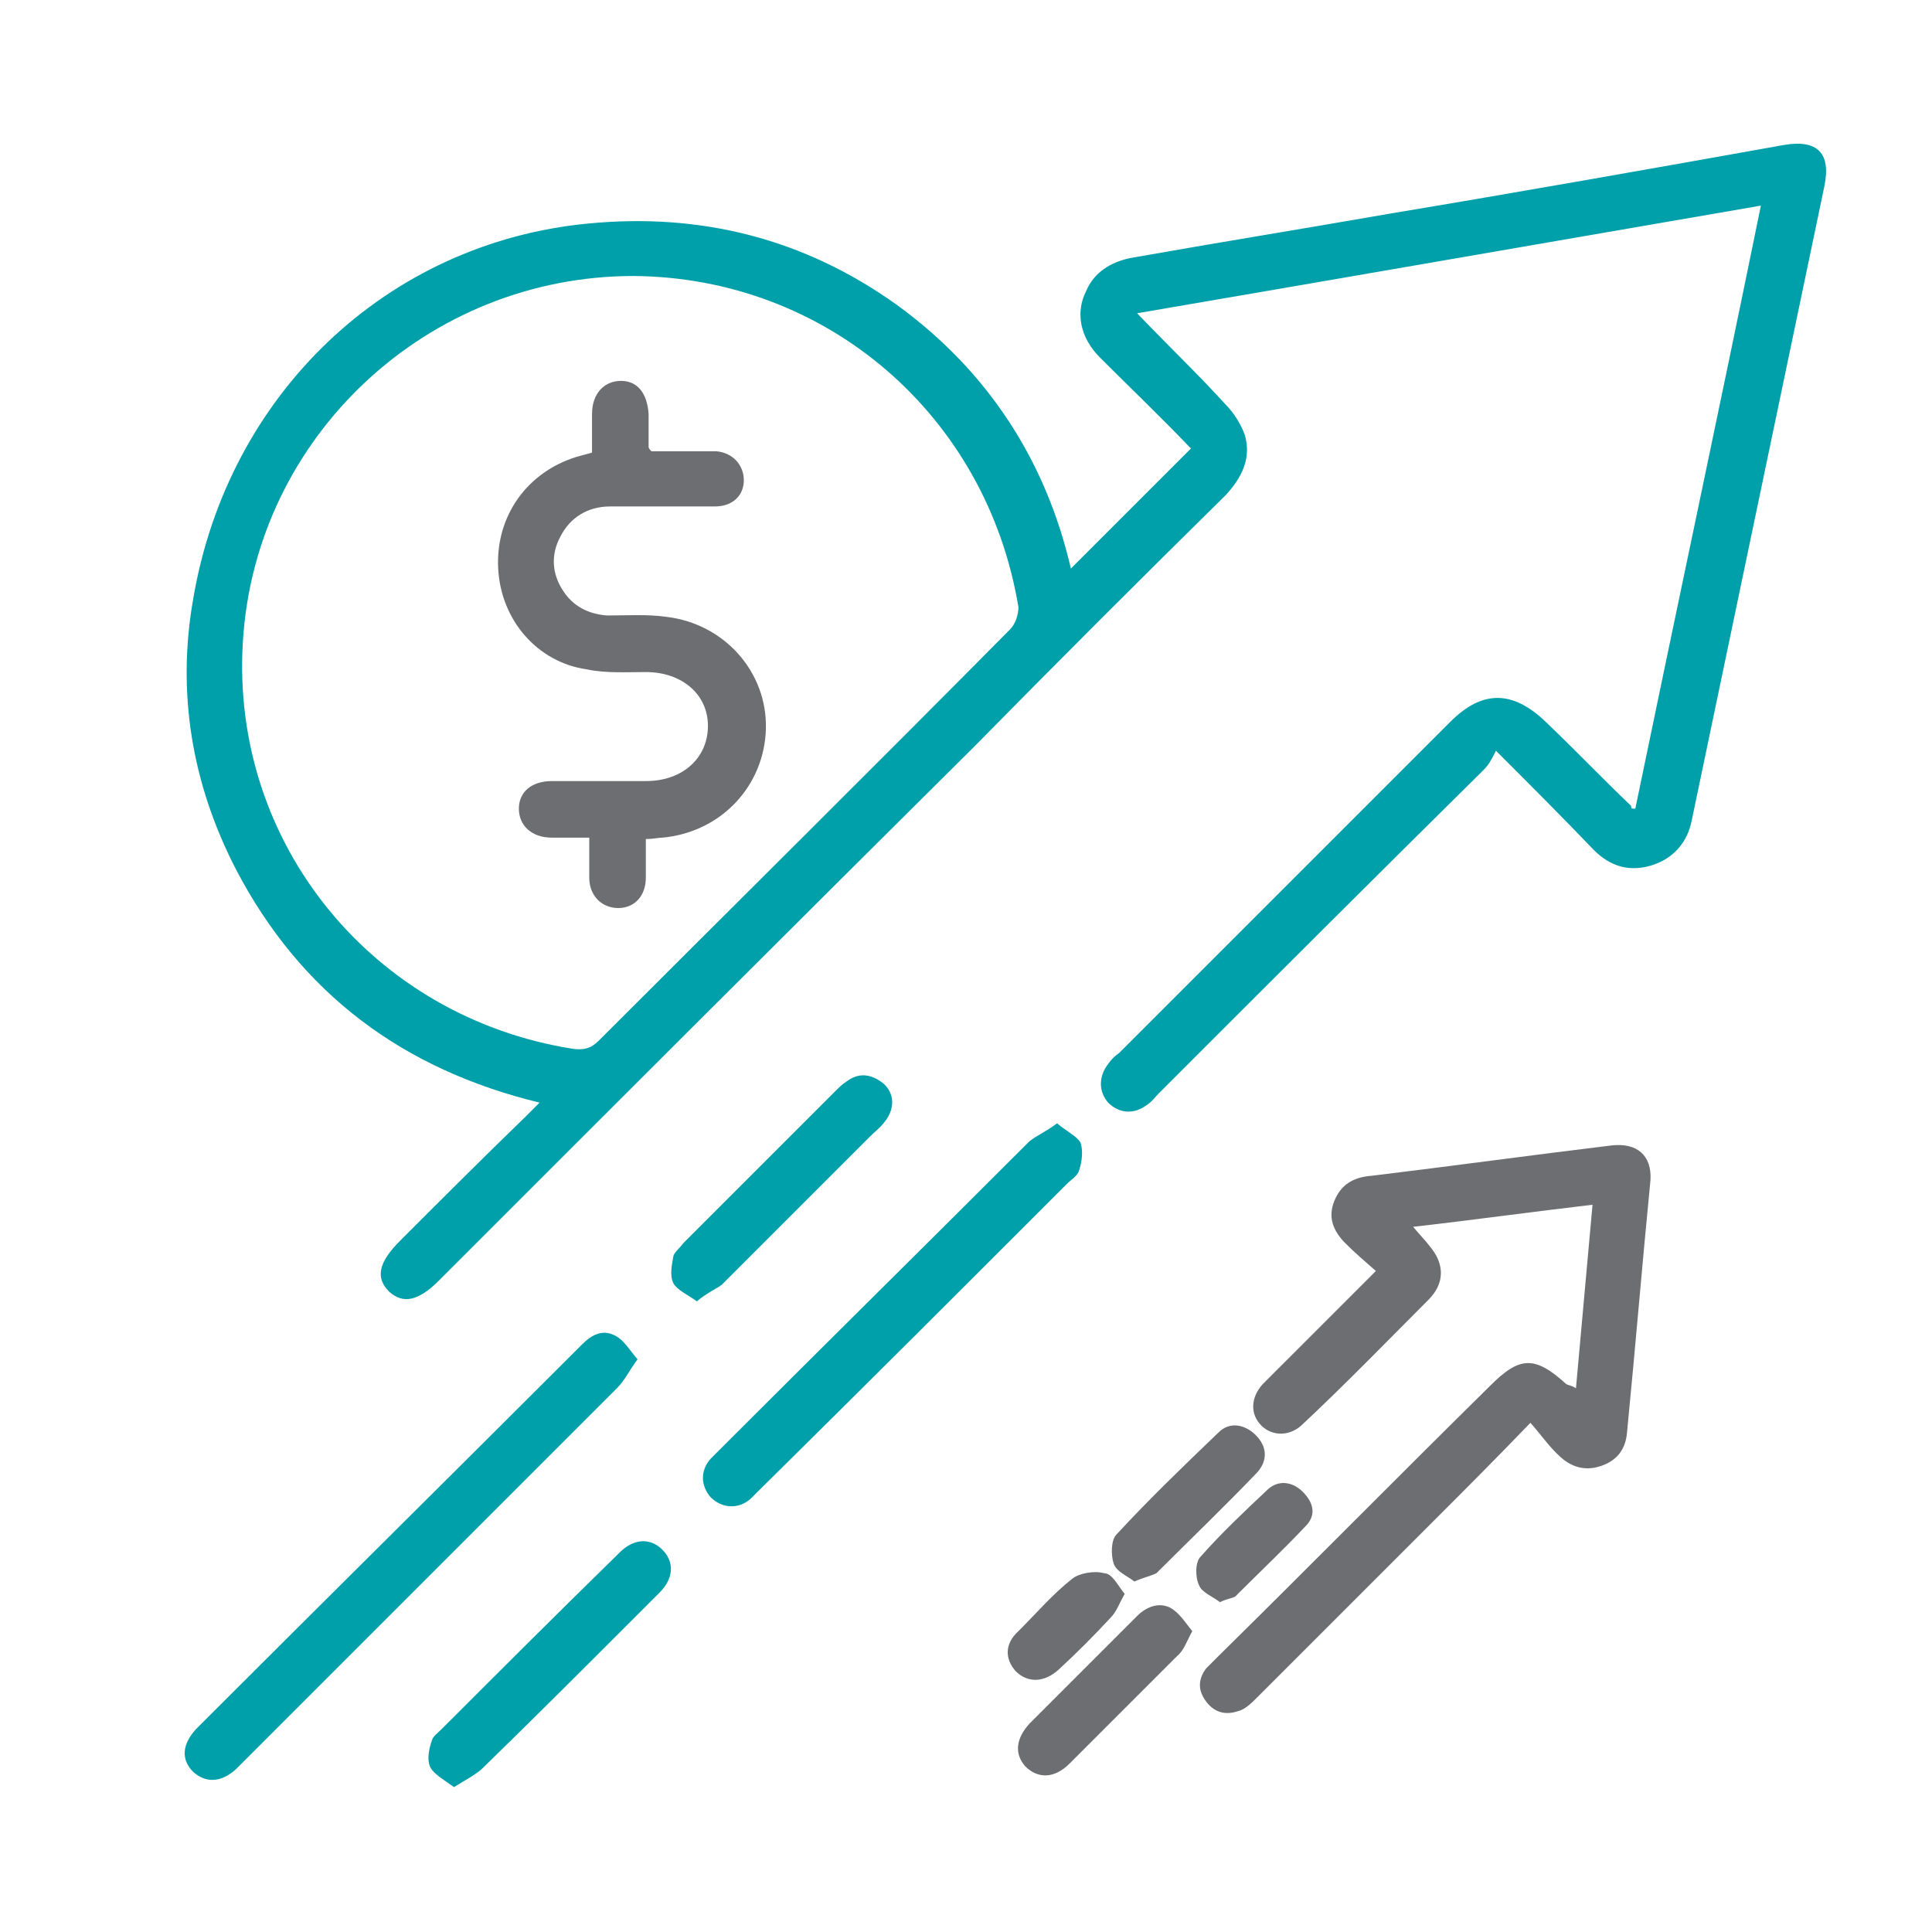 <?xml version="1.0" encoding="UTF-8"?>
<!-- Generator: Adobe Illustrator 25.0.0, SVG Export Plug-In . SVG Version: 6.00 Build 0)  -->
<svg xmlns="http://www.w3.org/2000/svg" xmlns:xlink="http://www.w3.org/1999/xlink" version="1.1" id="Layer_1" x="0px" y="0px" viewBox="0 0 140 140" style="enable-background:new 0 0 140 140;" xml:space="preserve">
<style type="text/css">
	.st0{fill:#00A0AB;}
	.st1{fill:#6D6E71;}
</style>
<path class="st0" d="M118.5,58.6c3-14.5,6.1-29,9.1-43.7c-15.1,2.6-30,5.2-45.2,7.8c2.2,2.3,4.4,4.4,6.4,6.6  c0.6,0.6,1.1,1.4,1.4,2.2c0.5,1.7-0.2,3.1-1.4,4.4c-6.1,6-12.2,12.1-18.2,18.2C57.6,67,44.7,79.9,31.8,92.8  c-1.5,1.5-2.6,1.7-3.6,0.8c-1-1-0.8-2.1,0.8-3.7c3-3,6-6,9.1-9c0.3-0.3,0.6-0.6,1-1c-9.9-2.4-17.3-7.9-22-16.9  c-3.2-6.2-4.3-12.8-3.1-19.6c2.5-14.8,14-25.8,28.6-27.2c8.2-0.8,15.7,1.1,22.4,5.9c6.6,4.8,10.8,11.3,12.6,19.1  c2.9-2.9,5.8-5.8,8.7-8.7c-2.1-2.2-4.4-4.4-6.6-6.6c-1.4-1.4-1.8-3.2-1-4.8c0.6-1.4,1.8-2.1,3.2-2.4c6.2-1.1,12.4-2.1,18.7-3.2  c9.6-1.6,19.2-3.3,28.7-5c2.4-0.4,3.4,0.6,2.9,3c-3.2,15.3-6.4,30.6-9.6,45.9c-0.3,1.6-1.3,2.8-2.9,3.3s-3,0.1-4.2-1.1  c-2.2-2.3-4.5-4.6-7.1-7.2c-0.3,0.6-0.5,1-0.9,1.4C99.6,63.6,91.8,71.4,84,79.2c-0.3,0.3-0.5,0.6-0.8,0.8c-1,0.8-2.1,0.7-2.9-0.1  c-0.7-0.8-0.7-1.9,0-2.8c0.2-0.3,0.5-0.6,0.8-0.8c8-8,16-16,24-24c2.3-2.3,4.5-2.3,6.9,0c2.1,2,4.1,4.1,6.2,6.1  C118.2,58.6,118.2,58.6,118.5,58.6z M45.9,20C31,20,18.5,31.6,17.6,46.5C16.7,61.1,27,73.7,41.5,76c0.8,0.1,1.3,0,1.9-0.6  c9.9-9.9,19.9-19.8,29.8-29.8c0.4-0.4,0.6-1.1,0.6-1.6C71.5,30.1,59.9,20.1,45.9,20z"></path>
<path class="st1" d="M114.2,100.6c0.4-4.5,0.8-8.8,1.2-13.3c-4.3,0.5-8.6,1.1-13,1.6c0.5,0.6,0.9,1,1.2,1.4c1.1,1.3,1.1,2.7-0.1,3.9  c-3,3-6,6.1-9.1,9c-0.9,0.9-2.2,0.9-3,0.1s-0.8-2,0.1-3c2.7-2.7,5.4-5.4,8.2-8.2c-0.8-0.7-1.5-1.3-2.2-2c-0.9-0.9-1.3-1.9-0.8-3.1  s1.4-1.7,2.7-1.8c5.8-0.7,11.6-1.5,17.4-2.2c1.8-0.2,2.9,0.7,2.8,2.5c-0.6,6.1-1.1,12.2-1.7,18.3c-0.1,1.2-0.7,2-1.8,2.4  c-1.1,0.4-2.1,0.2-3-0.6c-0.8-0.7-1.4-1.6-2.2-2.5c-2.5,2.6-4.8,4.9-7.1,7.2c-4.2,4.2-8.4,8.4-12.7,12.7c-0.4,0.4-0.9,0.9-1.4,1  c-0.9,0.3-1.7,0.1-2.3-0.7c-0.6-0.8-0.6-1.6,0-2.4c0.3-0.3,0.6-0.6,0.9-0.9c6.6-6.5,13.1-13.1,19.7-19.6c2.1-2.1,3.2-2.2,5.5-0.1  C113.7,100.4,113.9,100.4,114.2,100.6z"></path>
<path class="st0" d="M46.2,98.5c-0.6,0.8-0.9,1.5-1.5,2.1c-8.4,8.4-16.7,16.7-25.1,25.1c-0.8,0.8-1.7,1.7-2.5,2.5  c-1.1,1-2.2,1-3.1,0.2c-0.9-0.9-0.8-2,0.2-3.1c9.3-9.3,18.7-18.6,28-27.9c0.7-0.7,1.5-1.1,2.4-0.6C45.2,97.1,45.6,97.8,46.2,98.5z"></path>
<path class="st0" d="M76.6,81.4c0.7,0.6,1.4,0.9,1.7,1.4c0.2,0.6,0.1,1.4-0.1,2c-0.1,0.4-0.6,0.7-0.9,1  c-7.4,7.4-14.8,14.8-22.2,22.1c-0.2,0.2-0.5,0.5-0.7,0.7c-0.9,0.8-2.1,0.7-2.9-0.1c-0.7-0.8-0.8-1.9,0-2.8c0.2-0.2,0.4-0.4,0.6-0.6  c7.5-7.5,15-14.9,22.5-22.4C75.1,82.3,75.8,82,76.6,81.4z"></path>
<path class="st0" d="M32.9,129.5c-0.7-0.5-1.4-0.9-1.7-1.4c-0.3-0.6-0.1-1.4,0.1-2c0.1-0.3,0.4-0.5,0.7-0.8  c4.2-4.2,8.4-8.4,12.7-12.6c0.1-0.1,0.1-0.1,0.2-0.2c1-1,2.2-1.1,3.1-0.2c0.9,0.9,0.8,2.1-0.2,3.1c-0.7,0.7-1.3,1.3-2,2  c-3.6,3.6-7.2,7.2-10.9,10.8C34.3,128.7,33.7,129,32.9,129.5z"></path>
<path class="st0" d="M50.5,94.3c-0.7-0.5-1.4-0.8-1.7-1.3c-0.3-0.6-0.1-1.4,0-2c0.1-0.3,0.5-0.6,0.7-0.9c3.7-3.7,7.4-7.4,11.1-11.1  c0.2-0.2,0.4-0.4,0.7-0.6c0.9-0.7,1.8-0.6,2.7,0.1c0.8,0.7,0.9,1.8,0.1,2.8c-0.3,0.4-0.7,0.7-1.1,1.1c-3.6,3.6-7.1,7.1-10.7,10.7  C51.9,93.4,51.2,93.7,50.5,94.3z"></path>
<path class="st1" d="M86.4,118.2c-0.4,0.7-0.6,1.4-1.1,1.8c-2.6,2.6-5.2,5.2-7.8,7.8c-1.1,1.1-2.3,1.1-3.2,0.2  c-0.8-0.9-0.7-2,0.3-3.1c2.6-2.6,5.2-5.2,7.8-7.8c0.7-0.7,1.6-1,2.4-0.6C85.5,116.9,85.9,117.6,86.4,118.2z"></path>
<path class="st1" d="M82.2,114.6c-0.5-0.4-1.3-0.7-1.5-1.3c-0.2-0.6-0.2-1.7,0.2-2.1c2.4-2.6,4.9-5,7.4-7.4c0.8-0.8,1.9-0.6,2.7,0.2  c0.8,0.8,0.9,1.8,0.1,2.7c-2.4,2.5-4.9,4.9-7.3,7.3C83.4,114.2,82.9,114.3,82.2,114.6z"></path>
<path class="st1" d="M88.4,116.1c-0.5-0.4-1.3-0.7-1.5-1.2c-0.3-0.6-0.3-1.7,0.1-2.1c1.5-1.7,3.2-3.3,4.9-4.9  c0.8-0.7,1.8-0.5,2.5,0.2c0.8,0.8,1,1.7,0.2,2.5c-1.6,1.7-3.3,3.3-5,5C89.5,115.8,89,115.8,88.4,116.1z"></path>
<path class="st1" d="M81.5,115.5c-0.4,0.7-0.6,1.3-1,1.7c-1.2,1.3-2.5,2.6-3.8,3.8c-1,0.9-2.2,1-3.1,0.1c-0.8-0.9-0.8-2,0.2-2.9  c1.3-1.3,2.5-2.7,3.9-3.8c0.5-0.4,1.6-0.6,2.3-0.4C80.6,114,81,114.9,81.5,115.5z"></path>
<path class="st1" d="M42.9,32.8c0-0.9,0-1.9,0-2.8c0-1.5,0.9-2.4,2.1-2.4c1.2,0,1.9,0.9,2,2.4c0,0.8,0,1.6,0,2.4c0,0,0,0.1,0.2,0.3  c0.9,0,2,0,3,0c0.6,0,1.1,0,1.7,0c1.2,0.1,2,1,2,2.1s-0.8,1.9-2.1,1.9c-2.5,0-5,0-7.6,0c-1.6,0-2.9,0.8-3.6,2.2  c-0.7,1.3-0.6,2.7,0.2,3.9c0.7,1.1,1.8,1.7,3.2,1.8c1.4,0,2.9-0.1,4.3,0.1c4.2,0.5,7.3,4,7.2,8.1s-3.2,7.5-7.5,7.9  c-0.3,0-0.7,0.1-1.2,0.1c0,1,0,1.9,0,2.8c0,1.3-0.8,2.2-2,2.2s-2.1-0.9-2.1-2.2c0-0.9,0-1.8,0-2.9c-0.9,0-1.8,0-2.7,0  c-1.5,0-2.4-0.9-2.4-2.1c0-1.2,0.9-2,2.4-2c2.3,0,4.5,0,6.8,0c2.7,0,4.5-1.7,4.5-4s-1.9-3.9-4.5-3.9c-1.4,0-2.9,0.1-4.3-0.2  C39,48,36.3,45,36.1,41.2s2.1-7,5.7-8.1C42.2,33,42.5,32.9,42.9,32.8z"></path>
</svg>
